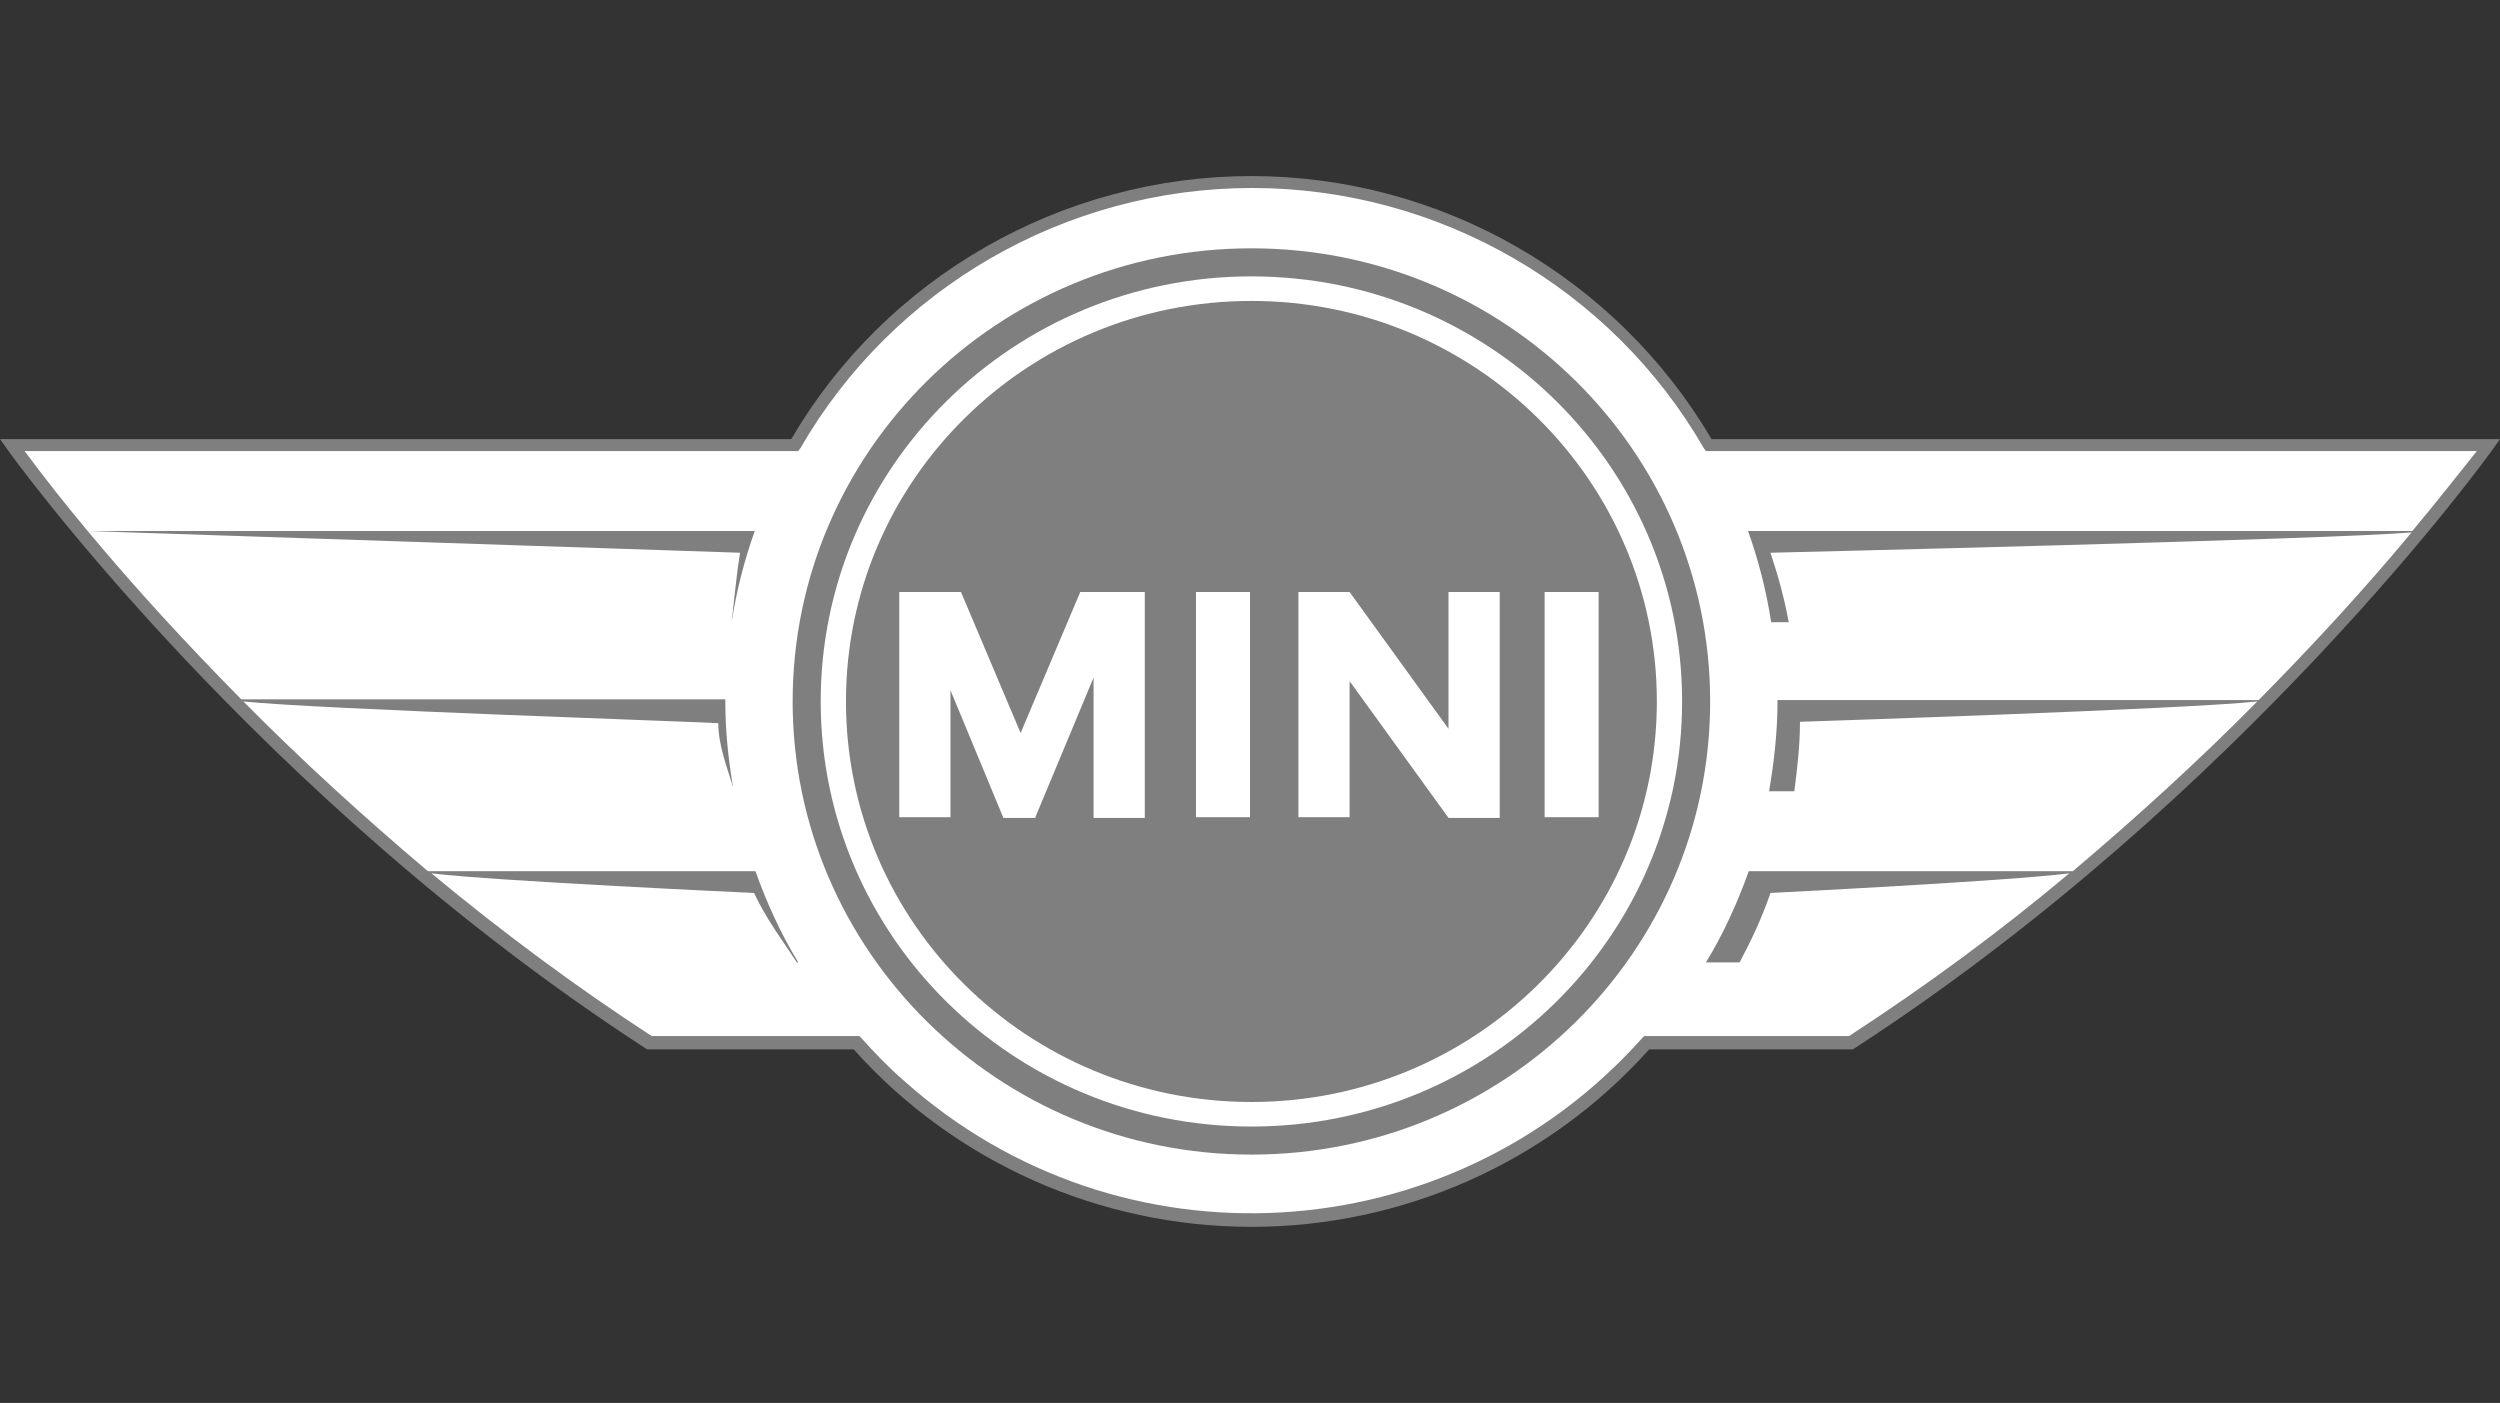 <?xml version="1.0" encoding="utf-8"?>
<!-- Generator: Adobe Illustrator 27.3.1, SVG Export Plug-In . SVG Version: 6.00 Build 0)  -->
<!DOCTYPE svg PUBLIC "-//W3C//DTD SVG 1.1//EN" "http://www.w3.org/Graphics/SVG/1.1/DTD/svg11.dtd">
<svg version="1.1" id="Ebene_1" xmlns:x="http://ns.adobe.com/Extensibility/1.0/" xmlns:i="http://ns.adobe.com/AdobeIllustrator/10.0/" xmlns:graph="http://ns.adobe.com/Graphs/1.0/"
	 xmlns="http://www.w3.org/2000/svg" xmlns:xlink="http://www.w3.org/1999/xlink" x="0px" y="0px" viewBox="0 0 356.4 200"
	 style="enable-background:new 0 0 356.4 200;" xml:space="preserve">
<rect x="0" y="0" width="356.4" height="200" fill="#333333" stroke="none"/>
<style type="text/css">
	.st0{fill:#7F7F7F;}
	.st1{fill:#FFFFFF;}
</style>
<g>
	<path class="st0" d="M244,62.6c-13.6-23.1-38.6-37.5-65.6-37.5s-52.1,14.4-65.6,37.5H0L1,64c0.3,0.5,35.6,49.5,91.1,85.5l0.2,0.1
		h29.4c14.4,16.1,35.1,25.3,56.7,25.3s42.3-9.2,56.7-25.3h29l0.2-0.1c55.5-36,90.8-85,91.1-85.5l1-1.4H244L244,62.6z"/>
	<path class="st1" d="M343.9,75.7h-94.7c1.5,4.2,2.6,8.5,3.3,13h2.5c-0.6-3.3-1.5-6.6-2.6-9.9c0,0,80-1.9,91.4-2.9
		c-6.9,8.3-14.2,16.2-21.8,23.9h-68.6v0.2c0,4.4-0.5,8.7-1.2,12.8h3.6c0.4-3.2,0.8-6.4,0.8-9.7v-0.2c0,0,55.2-1.8,65.2-2.9
		c-8.4,8.5-17.2,16.5-26.3,24.2h-46.2c-1.6,4.5-3.6,8.9-6.1,13h4.8c1.7-3.2,3.2-6.4,4.4-9.9c0,0,34.1-1.7,42.6-2.8
		c-10,8.4-20.5,16.1-31.4,23.2h-29.2l-0.3,0.3c-27.4,30.7-74.5,33.5-105.2,6.1c-2.2-1.9-4.2-4-6.1-6.1l-0.3-0.3H92.9
		c-10.9-7.1-21.4-14.9-31.4-23.2c8.8,1.1,46,2.8,46,2.8c1.6,3.5,4,6.7,6.1,9.9h0.2c-2.5-4.1-4.5-8.5-6.1-13H61
		c-9.1-7.7-17.9-15.7-26.3-24.2c10.2,1.1,67.7,3,67.7,3.1c0,3.1,1.2,6.1,2.1,9.1c-0.7-4.1-1.1-8.2-1.1-12.3v-0.2h-69
		c-7.6-7.7-15-15.7-21.9-24l93,3.1c-0.5,3.1-0.8,6.5-1.2,9.9l0,0c0.7-4.5,1.8-8.8,3.3-13H12.5c-3.1-3.7-6.1-7.5-9-11.4h110.3
		l0.3-0.4C127.3,41,152,26.8,178.5,26.8s51.2,14.2,64.4,37.1l0.3,0.4h109.9C350,68.2,347,72,343.9,75.7z"/>
	<path class="st0" d="M178.4,35.4c-36.1,0-65.4,28.9-65.4,64.6c0,35.6,29.3,64.6,65.4,64.6s65.4-28.9,65.4-64.6
		C243.8,64.3,214.5,35.4,178.4,35.4z"/>
	<path class="st1" d="M178.4,160.6c-33.9,0-61.4-27.1-61.4-60.6s27.5-60.6,61.4-60.6s61.4,27.1,61.4,60.6S212.3,160.6,178.4,160.6z"
		/>
	<path class="st0" d="M236.2,100c0,31.5-25.9,57.1-57.8,57.1s-57.8-25.5-57.8-57.1s25.9-57.1,57.8-57.1S236.2,68.5,236.2,100z"/>
	<path class="st1" d="M220.2,84.4h7.7v32.1h-7.7V84.4L220.2,84.4z M170.5,84.4h7.7v32.1h-7.7V84.4L170.5,84.4z M206.5,84.4v19.5
		l-14.1-19.5h-7.3v32.1h7.3V97.1l14.1,19.5h7.3V84.4H206.5L206.5,84.4z M154,84.4l-8.5,20.1L137,84.4h-8.8v32.1h7.3V98.4l7.5,18.1
		v0.1h4.6v-0.1l8.3-19.9v20h7.3V84.4H154L154,84.4z"/>
</g>
</svg>
